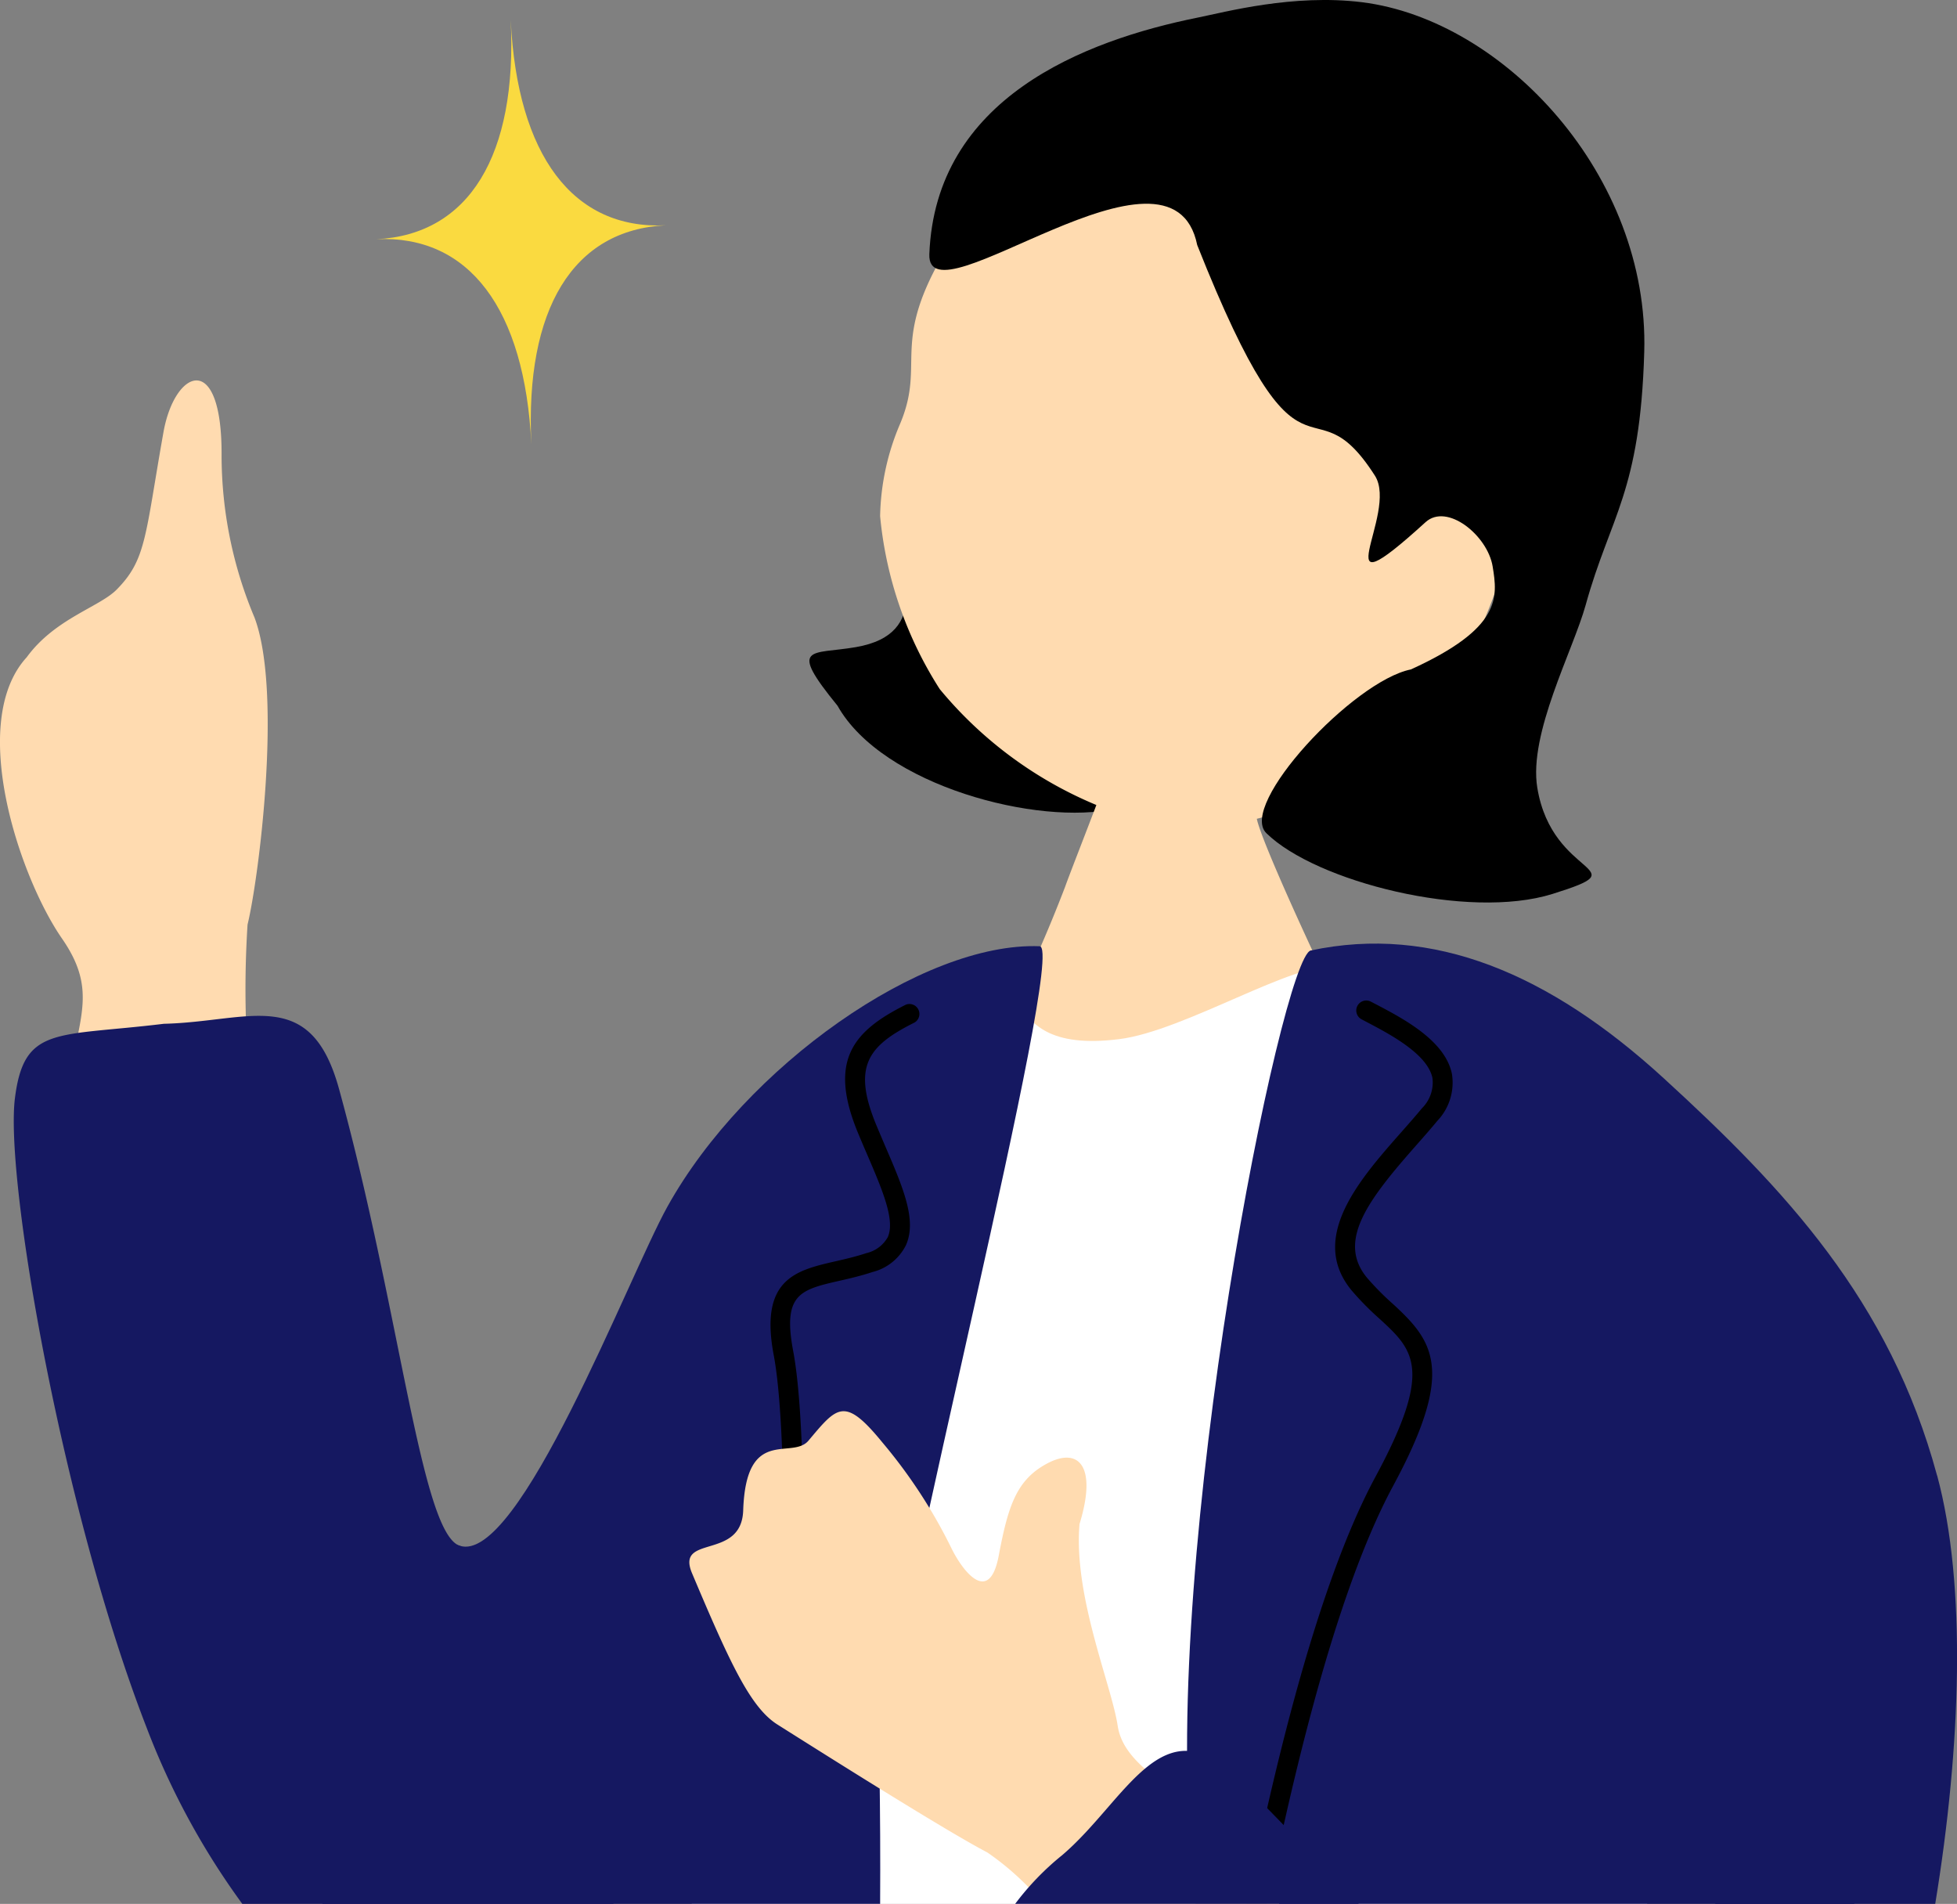 <svg xmlns="http://www.w3.org/2000/svg" xmlns:xlink="http://www.w3.org/1999/xlink" width="132.309" height="128.702" viewBox="0 0 132.309 128.702">
  <rect x="0" y="0" width="132.309" height="128.702" fill="#808080" stroke="none"/>
  <defs>
    <clipPath id="clip-path">
      <rect id="長方形_227" data-name="長方形 227" width="132.309" height="128.702" fill="none"/>
    </clipPath>
  </defs>
  <g id="グループ_19967" data-name="グループ 19967" transform="translate(-1051 -1441.291)">
    <g id="グループ_19826" data-name="グループ 19826" transform="translate(1051 1441.29)">
      <g id="グループ_19825" data-name="グループ 19825" transform="translate(0 0)" clip-path="url(#clip-path)">
        <path id="パス_20443" data-name="パス 20443" d="M16.735,56.77c.745-3.034,2.38-15.673.474-20.755a28.235,28.235,0,0,1-2.228-11c.028-7.1-3.168-5.809-3.93-1.533C9.8,30.53,9.9,32.078,7.891,34.117,6.729,35.3,3.706,36.085,1.807,38.694c-4.013,4.381-.5,14.848,2.384,19.015,2.8,4.043.6,5.859.272,11.925-.026.456-.027,1.206-.014,2.14a101.918,101.918,0,0,1,12.31-5.9,68.762,68.762,0,0,1-.023-9.105" transform="translate(0 5.737)" fill="#ffdbb0"/>
        <path id="パス_20444" data-name="パス 20444" d="M44.414,40.252c3.041,5.425,13.615,8.153,18.806,6.956,11.078-2.552-5.892-14.278-6.441-19.02-.4-3.469-3.254-2.8-7.279,1.367-1.247,1.29,1.474,5.829-3.86,6.742-3.009.516-4.614-.2-1.227,3.955" transform="translate(12.207 7.453)"/>
        <path id="パス_20445" data-name="パス 20445" d="M81.937,49.033c-6.012,5.7-13.214,7.308-18.43,5.813A27.325,27.325,0,0,1,50.26,46.065a26.221,26.221,0,0,1-4.03-11.691,16.613,16.613,0,0,1,1.35-6.241c1.986-4.713-1.42-5.6,4.873-14.465C54.363,10.977,64.8-.893,79.086,2.373c12.556,2.87,15.436,34.725,2.851,46.66" transform="translate(13.273 0.519)" fill="#ffdbb0"/>
        <path id="パス_20446" data-name="パス 20446" d="M66.928,16.573c-1.711-8.485-18.3,5.491-18.112.611.407-10.527,10.42-14.44,18.175-16C68.8.821,73.421-.427,78.065.151,87.686,1.348,97.5,11.89,97.149,23.8c-.275,9.487-2.294,11.083-3.96,17.1-.856,3.084-3.87,8.694-3.271,12.35,1.023,6.227,7.061,5.294,1.025,7.182-5.706,1.784-16.007-.829-19.341-4.108-1.938-1.9,5.871-10.288,9.772-11.07,6.14-2.8,5.869-4.863,5.526-6.961s-3.081-4.314-4.535-2.994c-7.222,6.571-1.78-.571-3.424-3.142-4.466-6.986-4.749,2.722-12.013-15.587" transform="translate(14.015 0)"/>
        <path id="パス_20447" data-name="パス 20447" d="M69.444,38.369c-.515.014-7.264.72-7.911.673-.225,1.167-3.124,8.415-3.644,9.884a99.157,99.157,0,0,1-8.7,17.385c7.663,6.62,28.9,9.052,33.748,2.727-1.373-.671-11.413-21.831-12.071-24.617-.483-2.041-1.406-5.278-1.427-6.052" transform="translate(14.124 11.016)" fill="#ffdbb0"/>
        <path id="パス_20448" data-name="パス 20448" d="M101.074,111.062c-3.356-18.937,3.435-32.336,2.762-32.6C103.781,65.605,91.922,53.193,79.8,50.82c-2.541-.5-10.144,4.294-14.557,4.846C55.783,56.85,60.157,49.075,53.8,51.7,47.416,54.99,41,88.323,36.33,114.123h64.6c.04-1.555.089-2.7.145-3.061" transform="translate(10.431 14.58)" fill="#fff"/>
        <path id="パス_20449" data-name="パス 20449" d="M55.163,105.17C56.1,95.482,67.845,49.776,66,49.7c-7.908-.315-19.9,8.12-25.166,17.6-2.653,4.775-10.07,24.3-14.064,22.92-12.916-4.474-13.965,11.789-9.257,24.212h37.7q.027-4.572-.046-9.265" transform="translate(4.291 14.267)" fill="#151861"/>
        <path id="パス_20450" data-name="パス 20450" d="M113.06,85.518c-3.209-11.867-10.337-19.406-18.486-26.861-7.733-7.074-15.595-10.393-23.855-8.634-1.96.417-10.118,40.792-8.026,61.565.1.954.16,1.924.242,2.884h50c1.748-10.628,2.126-21.575.13-28.955" transform="translate(17.902 14.229)" fill="#151861"/>
        <path id="パス_20451" data-name="パス 20451" d="M66.854,113.577c1.269-6.062,4.24-20.253,8.535-28.215,4.218-7.811,2.747-9.759,0-12.288A18.467,18.467,0,0,1,73.632,71.3c-2.07-2.482.068-5.278,3.317-8.96.5-.566.985-1.118,1.427-1.653a3.745,3.745,0,0,0,.99-3.169c-.449-2.243-3.242-3.716-5.089-4.689l-.386-.2a.675.675,0,1,0-.636,1.191l.393.207c1.524.8,4.074,2.147,4.4,3.761a2.446,2.446,0,0,1-.708,2.044c-.434.525-.911,1.067-1.4,1.62-2.812,3.186-6.309,7.154-3.34,10.715a19.371,19.371,0,0,0,1.874,1.9c2.286,2.1,3.664,3.371-.268,10.659-4.39,8.131-7.388,22.458-8.67,28.576-.023.112-.042.209-.066.317h1.378l.008-.04" transform="translate(18.797 15.086)"/>
        <path id="パス_20452" data-name="パス 20452" d="M41.96,101.488a.675.675,0,0,1-.674-.674c0-.575.014-1.5.03-2.673.081-5.535.248-17.049-.628-21.68-.974-5.15,1.529-5.724,4.181-6.331.654-.151,1.358-.31,2.081-.551A2.228,2.228,0,0,0,48.4,68.5c.514-1.147-.364-3.192-1.382-5.562-.207-.479-.42-.976-.632-1.487-2.021-4.886-.345-6.877,3.229-8.664a.673.673,0,0,1,.6,1.2c-3.129,1.566-4.244,2.94-2.586,6.944.209.5.42.995.623,1.471,1.191,2.77,2.131,4.957,1.375,6.644a3.468,3.468,0,0,1-2.254,1.808c-.768.256-1.514.429-2.209.587-2.671.611-3.888.891-3.157,4.767.9,4.762.735,16.369.654,21.949-.015,1.162-.03,2.084-.03,2.654a.675.675,0,0,1-.674.674" transform="translate(11.62 15.134)"/>
        <path id="パス_20453" data-name="パス 20453" d="M30.853,89.171c-2.605-.949-4-15.808-8.138-30.87-1.932-7.033-6.06-4.546-11.843-4.41C3.587,54.778,1.414,54,.8,58.931.117,64.425,4.03,86.865,9.707,101.476a50.762,50.762,0,0,0,6.465,11.907h25.1c-2.684-10.562-7.6-23.185-10.417-24.212" transform="translate(0.208 15.318)" fill="#151861"/>
        <path id="パス_20454" data-name="パス 20454" d="M73.717,103.3c-4.653-3.684-8.127-5.142-8.549-7.92s-3-8.763-2.579-13.636c1.21-3.942-.066-5.215-2.174-4.1s-2.658,2.909-3.29,6.245-2.4,1.125-3.215-.546a34.931,34.931,0,0,0-4.644-7.107c-2.565-3.142-3.056-2.446-5-.131-1.126,1.337-4.223-1.028-4.416,4.719-.115,3.412-4.589,1.573-3.457,4.251,2.557,6.061,3.946,9.07,5.77,10.222,4.482,2.832,11.494,7.235,14.2,8.653a18.6,18.6,0,0,1,3.783,3.469H76.085a8.308,8.308,0,0,0-2.368-4.121" transform="translate(10.396 21.281)" fill="#ffdbb0"/>
        <path id="パス_20455" data-name="パス 20455" d="M68.43,93.867C63.293,88.689,60.865,95.278,56.511,99a18.454,18.454,0,0,0-3.188,3.3H76.559c-2.238-2.372-4.909-5.188-8.129-8.434" transform="translate(15.31 26.402)" fill="#151861"/>
        <path id="パス_20456" data-name="パス 20456" d="M99.473,95.81c-1.416-1.512-5.1,1.744-9.4,5.495H99.5c.628-2.721.683-4.74-.022-5.495" transform="translate(25.862 27.399)" fill="#151861"/>
      </g>
    </g>
    <path id="パス_20457" data-name="パス 20457" d="M470.78,36.3c5.963-1.911,10.908,1.94,13.71,10.676-2.8-8.736-1.024-14.74,4.94-16.65-5.964,1.91-10.906-1.942-13.711-10.676,2.805,8.734,1.024,14.738-4.939,16.65" transform="matrix(0.966, 0.259, -0.259, 0.966, 631.074, 1300.464)" fill="#fada40"/>
  </g>
</svg>

